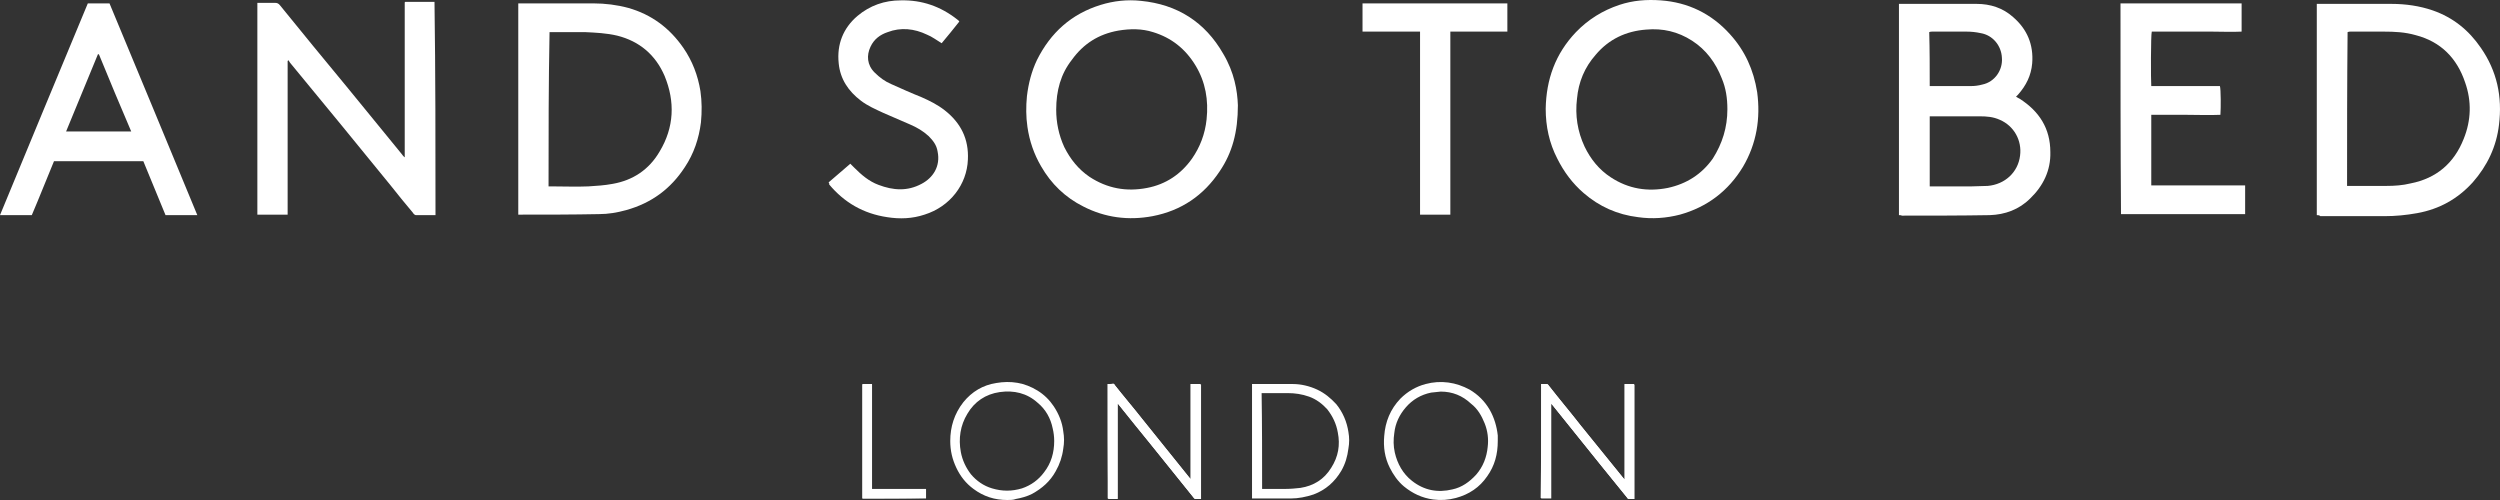 <?xml version="1.0" encoding="utf-8"?>
<svg xmlns="http://www.w3.org/2000/svg" xmlns:xlink="http://www.w3.org/1999/xlink" width="110px" height="22px" viewBox="0 0 110 22" version="1.1">
  <rect x="0" y="0" width="110" height="22" fill="#333333" stroke="none"/>
  <title>ASTB</title>
  <g id="Cards" stroke="none" stroke-width="1" fill="none" fill-rule="evenodd">
    <g id="Tensar" transform="translate(-40, -444)" fill="#FFFFFF" fill-rule="nonzero">
      <g id="ASTB" transform="translate(40, 444)">
        <g id="Group">
          <g transform="translate(0, 0.082)">
            <path d="M19.162,9.384 C18.874,9.384 18.585,9.384 18.296,9.384 C18.252,9.384 18.185,9.317 18.163,9.273 C17.83,8.874 17.497,8.474 17.186,8.075 C15.721,6.278 14.255,4.481 12.767,2.684 C12.745,2.662 12.723,2.618 12.701,2.573 C12.679,2.573 12.679,2.596 12.656,2.596 C12.656,4.858 12.656,7.099 12.656,9.362 C12.212,9.362 11.768,9.362 11.324,9.362 C11.324,6.256 11.324,3.172 11.324,0.044 C11.391,0.044 11.48,0.044 11.546,0.044 C11.724,0.044 11.924,0.044 12.101,0.044 C12.19,0.044 12.257,0.067 12.323,0.155 C13.278,1.331 14.255,2.529 15.232,3.705 C16.054,4.703 16.875,5.723 17.697,6.722 C17.719,6.766 17.763,6.788 17.786,6.833 C17.808,6.833 17.808,6.833 17.808,6.81 C17.808,6.81 17.808,6.81 17.808,6.788 C17.808,6.788 17.808,6.766 17.808,6.744 C17.808,6.744 17.808,6.722 17.808,6.722 C17.808,6.7 17.808,6.677 17.808,6.677 C17.808,4.503 17.808,2.329 17.808,0.133 C17.808,0.111 17.808,0.111 17.808,0.089 C17.808,0.089 17.808,0.067 17.808,0.067 C17.808,0.067 17.808,0.044 17.808,0.044 C17.808,0.044 17.808,0.022 17.808,0.022 C17.808,0.022 17.808,0.022 17.83,0 C18.252,0 18.674,0 19.118,0 C19.162,3.172 19.162,6.256 19.162,9.384 Z" id="Path"/>
            <path d="M22.804,0.067 C22.87,0.067 22.915,0.067 22.959,0.067 C24.003,0.067 25.046,0.067 26.112,0.067 C26.623,0.067 27.156,0.133 27.644,0.266 C28.666,0.555 29.465,1.154 30.064,2.019 C30.464,2.596 30.708,3.239 30.819,3.927 C30.886,4.392 30.886,4.836 30.842,5.302 C30.753,6.012 30.531,6.677 30.131,7.276 C29.509,8.23 28.666,8.851 27.555,9.162 C27.156,9.273 26.756,9.339 26.356,9.339 C25.202,9.362 24.069,9.362 22.915,9.362 C22.893,9.362 22.848,9.362 22.804,9.362 C22.804,6.278 22.804,3.172 22.804,0.067 Z M24.136,8.119 C24.203,8.119 24.247,8.119 24.291,8.119 C24.824,8.119 25.357,8.142 25.89,8.119 C26.245,8.097 26.601,8.075 26.956,8.008 C27.844,7.853 28.555,7.387 29.021,6.589 C29.665,5.524 29.709,4.392 29.243,3.261 C28.843,2.329 28.133,1.73 27.156,1.486 C26.689,1.375 26.201,1.353 25.735,1.331 C25.268,1.331 24.802,1.331 24.336,1.331 C24.291,1.331 24.247,1.331 24.18,1.331 C24.136,3.594 24.136,5.834 24.136,8.119 Z" id="Shape"/>
            <path d="M0,9.384 C1.288,6.256 2.576,3.172 3.864,0.067 C4.174,0.067 4.485,0.067 4.818,0.067 C6.106,3.172 7.394,6.256 8.682,9.384 C8.193,9.384 7.749,9.384 7.283,9.384 C6.95,8.585 6.639,7.809 6.306,7.01 C4.996,7.01 3.686,7.01 2.376,7.01 C2.043,7.809 1.732,8.607 1.399,9.384 C0.91,9.384 0.466,9.384 0,9.384 Z M4.352,2.307 C4.33,2.307 4.33,2.307 4.308,2.307 C3.841,3.439 3.375,4.57 2.909,5.701 C3.864,5.701 4.796,5.701 5.773,5.701 C5.285,4.57 4.818,3.439 4.352,2.307 Z" id="Shape"/>
          </g>
          <g transform="translate(83.554, 0.149)">
            <path d="M0,9.317 C0,6.212 0,3.106 0,0.022 C0.044,0.022 0.089,0.022 0.133,0.022 C1.221,0.022 2.331,0.022 3.419,0.022 C4.019,0.022 4.574,0.2 5.018,0.599 C5.64,1.131 5.929,1.819 5.862,2.64 C5.817,3.172 5.595,3.616 5.24,4.015 C5.218,4.037 5.196,4.06 5.151,4.104 C5.218,4.148 5.262,4.171 5.307,4.193 C6.173,4.747 6.661,5.502 6.661,6.544 C6.683,7.343 6.35,8.031 5.773,8.585 C5.285,9.073 4.663,9.295 3.997,9.317 C2.709,9.339 1.421,9.339 0.133,9.339 C0.089,9.317 0.067,9.317 0,9.317 Z M1.354,8.053 C1.421,8.053 1.488,8.053 1.554,8.053 C2.087,8.053 2.62,8.053 3.153,8.053 C3.397,8.053 3.664,8.031 3.908,8.031 C4.663,7.964 5.24,7.432 5.329,6.7 C5.418,6.034 5.063,5.391 4.441,5.124 C4.152,4.991 3.864,4.969 3.553,4.969 C2.864,4.969 2.176,4.969 1.488,4.969 C1.443,4.969 1.399,4.969 1.354,4.969 C1.354,5.967 1.354,6.988 1.354,8.053 Z M1.354,3.638 C1.399,3.638 1.421,3.638 1.443,3.638 C2.021,3.638 2.598,3.638 3.175,3.638 C3.331,3.638 3.508,3.616 3.664,3.572 C4.219,3.461 4.574,2.928 4.53,2.396 C4.507,1.863 4.13,1.398 3.597,1.309 C3.397,1.264 3.175,1.242 2.975,1.242 C2.465,1.242 1.976,1.242 1.465,1.242 C1.421,1.242 1.377,1.242 1.332,1.264 C1.354,2.063 1.354,2.84 1.354,3.638 Z" id="Shape"/>
            <path d="M18.385,9.317 C18.385,6.212 18.385,3.128 18.385,0.022 C18.429,0.022 18.496,0.022 18.54,0.022 C19.584,0.022 20.628,0.022 21.671,0.022 C22.293,0.022 22.915,0.111 23.492,0.311 C24.38,0.621 25.069,1.176 25.601,1.952 C26.312,2.973 26.556,4.104 26.401,5.346 C26.29,6.3 25.89,7.143 25.246,7.875 C24.58,8.607 23.781,9.051 22.804,9.229 C22.315,9.317 21.849,9.362 21.36,9.362 C20.428,9.362 19.473,9.362 18.54,9.362 C18.496,9.317 18.452,9.317 18.385,9.317 Z M19.717,8.031 C19.784,8.031 19.828,8.031 19.873,8.031 C20.406,8.031 20.916,8.031 21.449,8.031 C21.805,8.031 22.16,8.008 22.515,7.92 C23.647,7.698 24.425,7.032 24.846,5.967 C25.18,5.147 25.202,4.304 24.913,3.483 C24.558,2.418 23.847,1.686 22.737,1.398 C22.271,1.264 21.805,1.242 21.338,1.242 C20.85,1.242 20.361,1.242 19.873,1.242 C19.828,1.242 19.784,1.242 19.74,1.264 C19.717,3.527 19.717,5.79 19.717,8.031 Z" id="Shape"/>
            <path d="M9.748,0 C11.524,0 13.3,0 15.077,0 C15.077,0.421 15.077,0.821 15.077,1.242 C14.633,1.264 14.211,1.242 13.767,1.242 C13.323,1.242 12.878,1.242 12.434,1.242 C11.99,1.242 11.546,1.242 11.124,1.242 C11.08,1.375 11.08,3.394 11.102,3.638 C12.101,3.638 13.123,3.638 14.122,3.638 C14.166,3.771 14.166,4.614 14.144,4.903 C13.633,4.925 13.145,4.903 12.634,4.903 C12.123,4.903 11.613,4.903 11.102,4.903 C11.102,5.945 11.102,6.966 11.102,8.008 C12.479,8.008 13.833,8.008 15.232,8.008 C15.232,8.43 15.232,8.851 15.232,9.273 C13.411,9.273 11.591,9.273 9.77,9.273 C9.748,6.212 9.748,3.106 9.748,0 Z" id="Path"/>
          </g>
          <g transform="translate(36.459, 0.013)">
            <path d="M18.008,4.617 C18.008,5.793 17.763,6.703 17.208,7.523 C16.498,8.588 15.521,9.254 14.255,9.498 C13.189,9.698 12.168,9.564 11.213,9.076 C10.414,8.677 9.792,8.078 9.348,7.302 C9.037,6.769 8.837,6.192 8.748,5.571 C8.682,5.128 8.682,4.662 8.726,4.218 C8.793,3.663 8.926,3.131 9.17,2.621 C9.77,1.423 10.68,0.602 11.968,0.203 C12.545,0.025 13.145,-0.041 13.744,0.025 C15.343,0.181 16.564,0.957 17.364,2.355 C17.852,3.175 17.985,3.974 18.008,4.617 Z M10.014,4.817 C10.014,5.372 10.125,5.926 10.369,6.459 C10.636,6.991 10.991,7.435 11.48,7.768 C12.257,8.278 13.1,8.433 14.011,8.256 C14.832,8.1 15.499,7.657 15.987,6.969 C16.342,6.459 16.564,5.882 16.631,5.239 C16.72,4.396 16.587,3.597 16.142,2.865 C15.698,2.133 15.077,1.645 14.277,1.401 C13.789,1.245 13.278,1.245 12.745,1.334 C11.879,1.489 11.213,1.911 10.702,2.621 C10.214,3.242 10.014,3.974 10.014,4.817 Z" id="Shape"/>
            <path d="M0,8.012 C0.311,7.745 0.622,7.479 0.955,7.191 C1.021,7.257 1.066,7.302 1.132,7.368 C1.443,7.679 1.776,7.967 2.198,8.122 C2.842,8.366 3.464,8.411 4.086,8.078 C4.596,7.812 4.929,7.302 4.796,6.658 C4.752,6.37 4.596,6.17 4.396,5.971 C4.152,5.749 3.886,5.593 3.575,5.46 C3.175,5.283 2.798,5.128 2.398,4.95 C2.065,4.795 1.71,4.64 1.421,4.418 C0.866,3.996 0.511,3.464 0.444,2.776 C0.355,1.933 0.644,1.223 1.266,0.691 C1.821,0.225 2.465,0.003 3.175,0.003 C4.108,-0.019 4.929,0.269 5.662,0.846 C5.684,0.868 5.729,0.89 5.751,0.935 C5.484,1.268 5.24,1.578 4.974,1.889 C4.752,1.756 4.552,1.6 4.33,1.512 C3.775,1.245 3.175,1.179 2.598,1.401 C2.265,1.512 1.998,1.711 1.843,2.044 C1.665,2.421 1.688,2.843 2.021,3.175 C2.243,3.397 2.487,3.575 2.753,3.686 C3.197,3.885 3.641,4.085 4.086,4.262 C4.441,4.418 4.796,4.595 5.107,4.839 C5.817,5.394 6.173,6.104 6.128,7.013 C6.084,8.1 5.351,9.076 4.219,9.431 C3.686,9.609 3.131,9.631 2.576,9.542 C1.532,9.387 0.688,8.899 0.022,8.1 C0.044,8.078 0.022,8.056 0,8.012 Z" id="Path"/>
          </g>
          <g transform="translate(59.951, 0)">
            <path d="M8.06,4.785 C8.082,3.499 8.482,2.367 9.392,1.413 C9.925,0.859 10.569,0.459 11.302,0.215 C11.901,0.016 12.501,-0.029 13.123,0.016 C14.322,0.104 15.343,0.593 16.165,1.502 C16.831,2.234 17.208,3.077 17.364,4.053 C17.519,5.207 17.341,6.316 16.742,7.336 C16.098,8.401 15.165,9.111 13.966,9.444 C13.367,9.599 12.745,9.644 12.123,9.555 C11.213,9.444 10.414,9.089 9.725,8.49 C9.237,8.068 8.859,7.558 8.571,6.981 C8.216,6.294 8.06,5.562 8.06,4.785 Z M16.054,4.807 C16.054,4.319 15.987,3.876 15.809,3.454 C15.543,2.767 15.121,2.19 14.499,1.79 C13.878,1.391 13.211,1.236 12.479,1.302 C11.591,1.369 10.836,1.724 10.258,2.412 C9.77,2.966 9.503,3.61 9.437,4.342 C9.348,5.074 9.459,5.784 9.77,6.449 C10.036,7.004 10.414,7.47 10.924,7.802 C11.702,8.313 12.545,8.446 13.434,8.268 C14.255,8.091 14.921,7.669 15.41,6.981 C15.832,6.316 16.054,5.606 16.054,4.807 Z" id="Shape"/>
            <path d="M2.531,1.391 C1.665,1.391 0.844,1.391 0,1.391 C0,0.97 0,0.57 0,0.149 C2.132,0.149 4.241,0.149 6.373,0.149 C6.373,0.57 6.373,0.97 6.373,1.391 C5.529,1.391 4.707,1.391 3.864,1.391 C3.864,4.075 3.864,6.76 3.864,9.444 C3.419,9.444 2.975,9.444 2.531,9.444 C2.531,6.782 2.531,4.098 2.531,1.391 Z" id="Path"/>
          </g>
        </g>
        <g id="Group" transform="translate(37.947, 16.808)">
          <path d="M29.865,0.089 C29.865,1.775 29.865,3.439 29.865,5.125 C30.02,5.125 30.153,5.125 30.309,5.125 C30.309,3.727 30.309,2.352 30.309,0.954 C30.331,0.977 30.331,0.999 30.353,0.999 C31.086,1.908 31.796,2.796 32.529,3.705 C32.907,4.171 33.284,4.637 33.662,5.103 C33.684,5.125 33.684,5.147 33.706,5.147 C33.795,5.147 33.884,5.147 33.972,5.147 C33.972,3.461 33.972,1.797 33.972,0.111 C33.839,0.111 33.684,0.111 33.551,0.111 C33.551,1.509 33.551,2.907 33.551,4.304 C33.528,4.282 33.528,4.26 33.506,4.26 C32.884,3.483 32.24,2.707 31.619,1.931 C31.152,1.332 30.664,0.755 30.198,0.156 C30.175,0.134 30.175,0.111 30.153,0.111 C30.042,0.089 29.953,0.089 29.865,0.089 Z" id="Path"/>
          <path d="M10.791,0.089 C10.791,1.775 10.791,3.439 10.791,5.125 C10.924,5.125 11.08,5.125 11.213,5.125 C11.213,3.727 11.213,2.352 11.213,0.932 C11.235,0.954 11.258,0.977 11.258,0.977 C11.746,1.598 12.235,2.197 12.745,2.818 C13.345,3.572 13.966,4.326 14.566,5.081 C14.588,5.103 14.588,5.125 14.61,5.125 C14.699,5.125 14.788,5.125 14.877,5.125 C14.877,3.439 14.877,1.775 14.877,0.089 C14.744,0.089 14.588,0.089 14.433,0.089 C14.433,1.487 14.433,2.862 14.433,4.26 C14.411,4.238 14.411,4.238 14.388,4.215 C13.7,3.35 12.989,2.485 12.301,1.62 C11.901,1.11 11.48,0.622 11.08,0.111 C11.058,0.089 11.058,0.067 11.035,0.067 C10.969,0.089 10.88,0.089 10.791,0.089 Z" id="Path"/>
          <path d="M0,5.125 C0.933,5.125 1.865,5.125 2.798,5.125 C2.798,4.992 2.798,4.859 2.798,4.726 C1.998,4.726 1.221,4.726 0.422,4.726 C0.422,3.173 0.422,1.642 0.422,0.111 C0.266,0.111 0.133,0.111 0,0.111 C0,1.775 0,3.439 0,5.125 Z" id="Path"/>
          <path d="M29.865,0.089 C29.953,0.089 30.042,0.089 30.131,0.089 C30.153,0.089 30.153,0.111 30.175,0.134 C30.642,0.733 31.13,1.309 31.597,1.908 C32.218,2.685 32.862,3.461 33.484,4.238 C33.506,4.26 33.506,4.26 33.528,4.282 C33.528,2.884 33.528,1.487 33.528,0.089 C33.684,0.089 33.817,0.089 33.95,0.089 C33.95,1.775 33.95,3.439 33.95,5.125 C33.861,5.125 33.773,5.125 33.684,5.125 C33.662,5.125 33.639,5.103 33.639,5.081 C33.262,4.615 32.884,4.149 32.507,3.683 C31.774,2.774 31.064,1.886 30.331,0.977 C30.309,0.954 30.309,0.954 30.287,0.932 C30.287,2.33 30.287,3.727 30.287,5.103 C30.131,5.103 29.998,5.103 29.842,5.103 C29.865,3.439 29.865,1.775 29.865,0.089 Z" id="Path"/>
          <path d="M10.791,0.089 C10.88,0.089 10.969,0.089 11.058,0.089 C11.08,0.089 11.102,0.111 11.102,0.134 C11.502,0.644 11.924,1.132 12.323,1.642 C13.012,2.507 13.722,3.372 14.411,4.238 C14.411,4.26 14.433,4.26 14.455,4.282 C14.455,2.884 14.455,1.487 14.455,0.111 C14.61,0.111 14.744,0.111 14.899,0.111 C14.899,1.797 14.899,3.461 14.899,5.147 C14.81,5.147 14.721,5.147 14.633,5.147 C14.61,5.147 14.61,5.125 14.588,5.103 C13.989,4.349 13.367,3.594 12.767,2.84 C12.279,2.219 11.79,1.62 11.28,0.999 C11.28,0.977 11.258,0.977 11.235,0.954 C11.235,2.352 11.235,3.75 11.235,5.147 C11.08,5.147 10.947,5.147 10.813,5.147 C10.791,3.439 10.791,1.775 10.791,0.089 Z" id="Path"/>
          <path d="M17.142,5.125 C17.142,3.439 17.142,1.775 17.142,0.089 C17.164,0.089 17.164,0.089 17.186,0.089 C17.763,0.089 18.363,0.089 18.94,0.089 C19.295,0.089 19.673,0.178 20.006,0.333 C20.339,0.489 20.605,0.71 20.85,0.977 C21.138,1.332 21.316,1.753 21.383,2.197 C21.427,2.441 21.427,2.685 21.383,2.929 C21.338,3.284 21.249,3.594 21.072,3.905 C20.783,4.393 20.383,4.748 19.851,4.948 C19.517,5.058 19.184,5.125 18.851,5.125 C18.296,5.125 17.741,5.125 17.186,5.125 C17.164,5.125 17.164,5.125 17.142,5.125 Z M17.586,4.704 C17.608,4.704 17.63,4.704 17.63,4.704 C17.963,4.704 18.296,4.704 18.629,4.704 C18.851,4.704 19.073,4.681 19.273,4.659 C19.851,4.57 20.317,4.282 20.628,3.772 C20.939,3.284 21.027,2.774 20.916,2.219 C20.85,1.842 20.694,1.509 20.45,1.198 C20.228,0.954 19.962,0.755 19.651,0.644 C19.34,0.533 19.029,0.489 18.718,0.489 C18.341,0.489 17.985,0.489 17.608,0.489 C17.586,0.489 17.586,0.489 17.564,0.489 C17.586,1.908 17.586,3.306 17.586,4.704 Z" id="Shape"/>
          <path d="M6.373,5.192 C5.817,5.192 5.329,5.036 4.885,4.704 C4.552,4.459 4.308,4.149 4.13,3.772 C3.952,3.395 3.864,3.018 3.864,2.596 C3.864,1.975 4.041,1.398 4.441,0.888 C4.818,0.422 5.307,0.134 5.884,0.045 C6.528,-0.066 7.128,0.023 7.705,0.378 C7.994,0.555 8.238,0.799 8.415,1.065 C8.637,1.398 8.793,1.775 8.837,2.175 C8.882,2.419 8.882,2.685 8.837,2.929 C8.793,3.284 8.682,3.616 8.504,3.927 C8.26,4.371 7.905,4.681 7.461,4.925 C7.239,5.036 6.994,5.103 6.75,5.147 C6.639,5.192 6.506,5.192 6.373,5.192 Z M8.438,2.596 C8.438,2.596 8.46,2.596 8.438,2.596 C8.438,2.419 8.415,2.219 8.371,2.041 C8.282,1.598 8.06,1.198 7.705,0.91 C7.239,0.489 6.661,0.355 6.04,0.444 C5.418,0.533 4.929,0.866 4.618,1.398 C4.308,1.908 4.219,2.485 4.33,3.084 C4.396,3.439 4.552,3.772 4.774,4.06 C5.018,4.349 5.329,4.57 5.706,4.681 C6.151,4.814 6.572,4.814 7.017,4.681 C7.416,4.548 7.749,4.304 7.994,3.971 C8.304,3.572 8.438,3.106 8.438,2.596 Z" id="Shape"/>
          <path d="M27.955,2.596 C27.955,3.173 27.822,3.683 27.489,4.149 C27.156,4.637 26.689,4.948 26.112,5.103 C25.779,5.192 25.446,5.214 25.113,5.169 C24.624,5.103 24.203,4.903 23.825,4.593 C23.559,4.371 23.359,4.082 23.203,3.772 C22.981,3.328 22.915,2.862 22.959,2.374 C23.004,1.753 23.226,1.198 23.67,0.733 C23.981,0.422 24.358,0.2 24.78,0.089 C25.113,0.001 25.446,-0.022 25.779,0.023 C26.112,0.067 26.423,0.178 26.712,0.333 C27.089,0.555 27.378,0.844 27.6,1.221 C27.8,1.576 27.911,1.953 27.955,2.352 C27.955,2.441 27.955,2.529 27.955,2.596 Z M25.446,0.422 C25.313,0.444 25.157,0.444 25.024,0.466 C24.58,0.555 24.203,0.777 23.914,1.11 C23.625,1.442 23.448,1.82 23.403,2.241 C23.359,2.529 23.359,2.818 23.425,3.106 C23.536,3.594 23.781,4.038 24.18,4.349 C24.713,4.77 25.313,4.881 25.957,4.726 C26.379,4.637 26.712,4.393 27,4.082 C27.311,3.727 27.467,3.306 27.511,2.862 C27.555,2.507 27.511,2.152 27.378,1.82 C27.245,1.487 27.067,1.176 26.778,0.954 C26.401,0.599 25.957,0.422 25.446,0.422 Z" id="Shape"/>
          <path d="M0,5.125 C0,3.461 0,1.775 0,0.089 C0.133,0.089 0.289,0.089 0.422,0.089 C0.422,1.62 0.422,3.173 0.422,4.704 C1.221,4.704 1.998,4.704 2.798,4.704 C2.798,4.837 2.798,4.97 2.798,5.103 C1.865,5.125 0.933,5.125 0,5.125 Z" id="Path"/>
        </g>
      </g>
    </g>
  </g>
</svg>